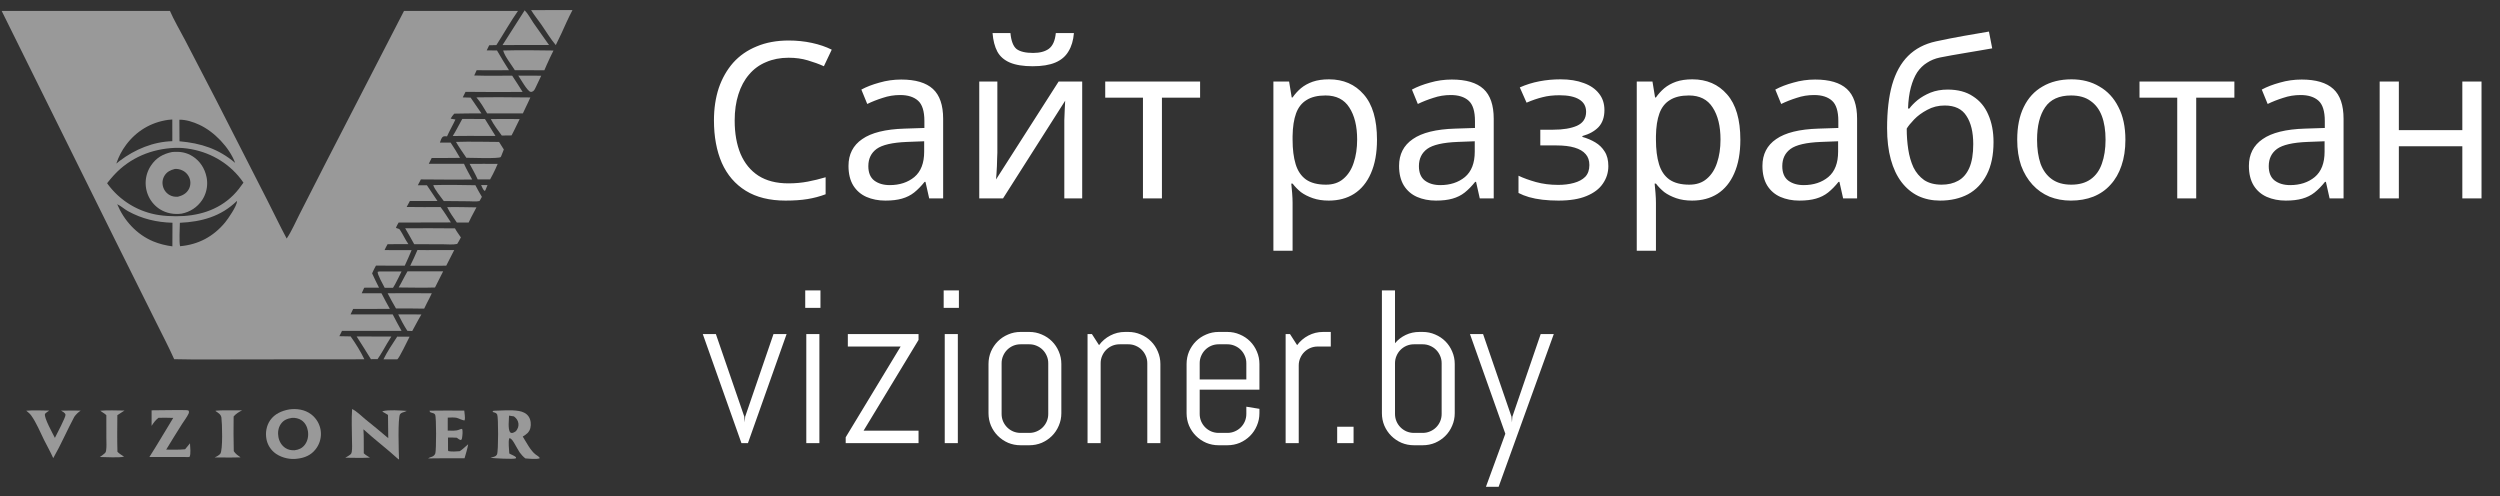 <svg width="378" height="75" viewBox="0 0 378 75" fill="none" xmlns="http://www.w3.org/2000/svg">
<rect x="0" y="0" width="378" height="75" fill="#333333" stroke="none"/>
<path d="M119.228 8.73C117.975 8.73 116.843 8.95 115.832 9.389C114.82 9.807 113.963 10.434 113.259 11.269C112.556 12.082 112.017 13.083 111.644 14.27C111.27 15.435 111.083 16.754 111.083 18.227C111.083 20.162 111.38 21.844 111.973 23.273C112.589 24.702 113.49 25.801 114.677 26.57C115.887 27.34 117.393 27.725 119.195 27.725C120.229 27.725 121.207 27.637 122.13 27.461C123.054 27.285 123.955 27.065 124.834 26.801V29.373C123.955 29.703 123.043 29.945 122.097 30.099C121.174 30.253 120.064 30.33 118.767 30.33C116.37 30.33 114.37 29.835 112.765 28.846C111.16 27.857 109.951 26.45 109.137 24.625C108.346 22.8 107.95 20.657 107.95 18.194C107.95 16.413 108.192 14.787 108.676 13.314C109.181 11.841 109.907 10.566 110.852 9.488C111.819 8.411 113.007 7.587 114.414 7.015C115.821 6.421 117.436 6.125 119.261 6.125C120.47 6.125 121.636 6.245 122.757 6.487C123.878 6.729 124.878 7.07 125.758 7.51L124.571 10.016C123.845 9.686 123.032 9.389 122.13 9.125C121.251 8.862 120.284 8.73 119.228 8.73ZM136.272 12.027C138.427 12.027 140.02 12.5 141.054 13.445C142.087 14.391 142.604 15.897 142.604 17.963V30H140.493L139.932 27.494H139.801C139.295 28.131 138.767 28.67 138.218 29.11C137.69 29.527 137.074 29.835 136.371 30.033C135.689 30.231 134.854 30.33 133.865 30.33C132.809 30.33 131.853 30.143 130.996 29.769C130.16 29.395 129.501 28.824 129.017 28.054C128.533 27.263 128.292 26.274 128.292 25.086C128.292 23.328 128.984 21.976 130.369 21.03C131.754 20.063 133.887 19.535 136.767 19.447L139.768 19.348V18.293C139.768 16.82 139.449 15.798 138.811 15.226C138.174 14.655 137.272 14.369 136.107 14.369C135.184 14.369 134.304 14.512 133.469 14.798C132.634 15.061 131.853 15.369 131.128 15.721L130.237 13.544C131.007 13.127 131.919 12.775 132.974 12.489C134.03 12.181 135.129 12.027 136.272 12.027ZM137.129 21.459C134.931 21.547 133.403 21.899 132.546 22.514C131.71 23.13 131.292 23.998 131.292 25.119C131.292 26.109 131.589 26.834 132.183 27.296C132.798 27.758 133.579 27.988 134.524 27.988C136.019 27.988 137.261 27.582 138.251 26.768C139.24 25.933 139.735 24.658 139.735 22.943V21.36L137.129 21.459ZM162.375 5.003C162.287 6.103 162.012 7.026 161.55 7.773C161.111 8.521 160.451 9.082 159.572 9.455C158.692 9.829 157.549 10.016 156.142 10.016C154.713 10.016 153.559 9.829 152.68 9.455C151.822 9.082 151.196 8.532 150.8 7.806C150.404 7.059 150.162 6.125 150.074 5.003H152.779C152.889 6.191 153.196 6.993 153.702 7.411C154.23 7.806 155.065 8.004 156.208 8.004C157.219 8.004 158.011 7.795 158.583 7.378C159.176 6.938 159.528 6.147 159.638 5.003H162.375ZM150.8 23.108C150.8 23.306 150.789 23.591 150.767 23.965C150.767 24.317 150.756 24.702 150.734 25.119C150.712 25.515 150.69 25.9 150.668 26.274C150.646 26.625 150.624 26.911 150.602 27.131L160.067 12.324H163.628V30H160.924V19.579C160.924 19.227 160.924 18.766 160.924 18.194C160.946 17.623 160.968 17.062 160.99 16.512C161.012 15.941 161.034 15.512 161.056 15.226L151.657 30H148.063V12.324H150.8V23.108ZM181.455 14.765H175.684V30H172.815V14.765H167.11V12.324H181.455V14.765ZM200.946 11.995C203.123 11.995 204.87 12.753 206.189 14.27C207.53 15.787 208.201 18.073 208.201 21.129C208.201 23.13 207.893 24.823 207.278 26.208C206.684 27.571 205.838 28.604 204.738 29.308C203.661 29.989 202.386 30.33 200.913 30.33C200.012 30.33 199.209 30.209 198.506 29.967C197.802 29.725 197.198 29.417 196.692 29.044C196.208 28.648 195.791 28.219 195.439 27.758H195.241C195.285 28.131 195.329 28.604 195.373 29.176C195.417 29.747 195.439 30.242 195.439 30.66V37.914H192.537V12.324H194.911L195.307 14.732H195.439C195.791 14.226 196.208 13.764 196.692 13.347C197.198 12.929 197.791 12.599 198.473 12.357C199.176 12.115 200.001 11.995 200.946 11.995ZM200.418 14.435C199.231 14.435 198.275 14.666 197.549 15.127C196.824 15.567 196.296 16.238 195.966 17.139C195.637 18.04 195.461 19.183 195.439 20.569V21.129C195.439 22.58 195.593 23.811 195.901 24.823C196.208 25.834 196.725 26.603 197.45 27.131C198.198 27.659 199.209 27.922 200.484 27.922C201.562 27.922 202.441 27.626 203.123 27.032C203.826 26.439 204.343 25.636 204.672 24.625C205.024 23.591 205.2 22.415 205.2 21.096C205.2 19.074 204.804 17.458 204.013 16.248C203.243 15.039 202.045 14.435 200.418 14.435ZM219.52 12.027C221.674 12.027 223.268 12.5 224.302 13.445C225.335 14.391 225.851 15.897 225.851 17.963V30H223.741L223.18 27.494H223.048C222.543 28.131 222.015 28.67 221.465 29.11C220.938 29.527 220.322 29.835 219.619 30.033C218.937 30.231 218.102 30.33 217.113 30.33C216.057 30.33 215.101 30.143 214.244 29.769C213.408 29.395 212.749 28.824 212.265 28.054C211.781 27.263 211.539 26.274 211.539 25.086C211.539 23.328 212.232 21.976 213.617 21.03C215.002 20.063 217.135 19.535 220.015 19.447L223.015 19.348V18.293C223.015 16.82 222.697 15.798 222.059 15.226C221.422 14.655 220.52 14.369 219.355 14.369C218.432 14.369 217.552 14.512 216.717 14.798C215.881 15.061 215.101 15.369 214.375 15.721L213.485 13.544C214.255 13.127 215.167 12.775 216.222 12.489C217.277 12.181 218.377 12.027 219.52 12.027ZM220.377 21.459C218.179 21.547 216.651 21.899 215.793 22.514C214.958 23.13 214.54 23.998 214.54 25.119C214.54 26.109 214.837 26.834 215.431 27.296C216.046 27.758 216.827 27.988 217.772 27.988C219.267 27.988 220.509 27.582 221.498 26.768C222.488 25.933 222.982 24.658 222.982 22.943V21.36L220.377 21.459ZM235.96 11.995C237.302 11.995 238.467 12.181 239.456 12.555C240.445 12.907 241.215 13.434 241.764 14.138C242.314 14.819 242.589 15.655 242.589 16.644C242.589 17.721 242.292 18.579 241.699 19.216C241.105 19.832 240.291 20.283 239.258 20.569V20.701C239.962 20.898 240.61 21.173 241.204 21.525C241.797 21.877 242.27 22.338 242.622 22.91C242.996 23.482 243.182 24.218 243.182 25.119C243.182 26.087 242.908 26.966 242.358 27.758C241.83 28.549 241.006 29.176 239.885 29.637C238.786 30.099 237.368 30.33 235.631 30.33C234.795 30.33 233.993 30.286 233.223 30.198C232.476 30.11 231.794 29.978 231.179 29.802C230.585 29.626 230.058 29.417 229.596 29.176V26.57C230.343 26.922 231.223 27.241 232.234 27.527C233.267 27.812 234.389 27.955 235.598 27.955C236.477 27.955 237.269 27.857 237.972 27.659C238.698 27.461 239.269 27.153 239.687 26.735C240.105 26.296 240.313 25.702 240.313 24.954C240.313 24.273 240.127 23.723 239.753 23.306C239.379 22.866 238.819 22.536 238.071 22.316C237.346 22.096 236.411 21.987 235.268 21.987H232.894V19.612H234.806C236.323 19.612 237.532 19.414 238.434 19.019C239.357 18.601 239.819 17.897 239.819 16.908C239.819 16.073 239.467 15.446 238.764 15.028C238.082 14.611 237.093 14.402 235.796 14.402C234.828 14.402 233.971 14.501 233.223 14.699C232.498 14.874 231.695 15.149 230.816 15.523L229.794 13.215C230.739 12.797 231.728 12.489 232.762 12.291C233.795 12.093 234.861 11.995 235.96 11.995ZM255.886 11.995C258.063 11.995 259.811 12.753 261.13 14.27C262.471 15.787 263.141 18.073 263.141 21.129C263.141 23.13 262.834 24.823 262.218 26.208C261.624 27.571 260.778 28.604 259.679 29.308C258.601 29.989 257.326 30.33 255.853 30.33C254.952 30.33 254.15 30.209 253.446 29.967C252.743 29.725 252.138 29.417 251.632 29.044C251.149 28.648 250.731 28.219 250.379 27.758H250.181C250.225 28.131 250.269 28.604 250.313 29.176C250.357 29.747 250.379 30.242 250.379 30.66V37.914H247.477V12.324H249.852L250.247 14.732H250.379C250.731 14.226 251.149 13.764 251.632 13.347C252.138 12.929 252.732 12.599 253.413 12.357C254.117 12.115 254.941 11.995 255.886 11.995ZM255.359 14.435C254.172 14.435 253.215 14.666 252.49 15.127C251.764 15.567 251.237 16.238 250.907 17.139C250.577 18.04 250.401 19.183 250.379 20.569V21.129C250.379 22.58 250.533 23.811 250.841 24.823C251.149 25.834 251.665 26.603 252.391 27.131C253.138 27.659 254.15 27.922 255.425 27.922C256.502 27.922 257.381 27.626 258.063 27.032C258.766 26.439 259.283 25.636 259.613 24.625C259.965 23.591 260.14 22.415 260.14 21.096C260.14 19.074 259.745 17.458 258.953 16.248C258.184 15.039 256.986 14.435 255.359 14.435ZM274.46 12.027C276.615 12.027 278.209 12.5 279.242 13.445C280.275 14.391 280.792 15.897 280.792 17.963V30H278.681L278.121 27.494H277.989C277.483 28.131 276.955 28.67 276.406 29.11C275.878 29.527 275.263 29.835 274.559 30.033C273.878 30.231 273.042 30.33 272.053 30.33C270.998 30.33 270.041 30.143 269.184 29.769C268.348 29.395 267.689 28.824 267.205 28.054C266.722 27.263 266.48 26.274 266.48 25.086C266.48 23.328 267.172 21.976 268.557 21.03C269.942 20.063 272.075 19.535 274.955 19.447L277.956 19.348V18.293C277.956 16.82 277.637 15.798 276.999 15.226C276.362 14.655 275.461 14.369 274.295 14.369C273.372 14.369 272.493 14.512 271.657 14.798C270.822 15.061 270.041 15.369 269.316 15.721L268.425 13.544C269.195 13.127 270.107 12.775 271.163 12.489C272.218 12.181 273.317 12.027 274.46 12.027ZM275.318 21.459C273.119 21.547 271.591 21.899 270.734 22.514C269.898 23.13 269.481 23.998 269.481 25.119C269.481 26.109 269.777 26.834 270.371 27.296C270.987 27.758 271.767 27.988 272.712 27.988C274.207 27.988 275.45 27.582 276.439 26.768C277.428 25.933 277.923 24.658 277.923 22.943V21.36L275.318 21.459ZM285.328 19.381C285.328 16.809 285.581 14.622 286.086 12.819C286.614 10.994 287.416 9.543 288.494 8.466C289.593 7.367 291 6.63 292.715 6.256C294.144 5.949 295.54 5.674 296.903 5.432C298.266 5.19 299.541 4.97 300.728 4.773L301.223 7.312C300.651 7.4 300.014 7.51 299.31 7.642C298.607 7.751 297.892 7.872 297.167 8.004C296.441 8.114 295.737 8.235 295.056 8.367C294.396 8.477 293.814 8.587 293.308 8.697C292.583 8.851 291.934 9.114 291.363 9.488C290.791 9.84 290.296 10.324 289.879 10.939C289.483 11.555 289.164 12.313 288.922 13.215C288.68 14.116 288.537 15.182 288.494 16.413H288.691C288.999 15.996 289.417 15.567 289.945 15.127C290.494 14.688 291.143 14.314 291.89 14.006C292.66 13.698 293.528 13.544 294.495 13.544C296.034 13.544 297.309 13.885 298.321 14.567C299.354 15.226 300.123 16.15 300.629 17.337C301.157 18.524 301.421 19.909 301.421 21.492C301.421 23.448 301.08 25.086 300.398 26.405C299.717 27.725 298.771 28.714 297.562 29.373C296.353 30.011 294.946 30.33 293.341 30.33C292.132 30.33 291.033 30.099 290.043 29.637C289.054 29.154 288.208 28.45 287.504 27.527C286.801 26.603 286.262 25.46 285.888 24.097C285.515 22.734 285.328 21.162 285.328 19.381ZM293.572 27.922C294.539 27.922 295.375 27.725 296.078 27.329C296.804 26.933 297.364 26.285 297.76 25.383C298.156 24.482 298.354 23.284 298.354 21.789C298.354 19.986 298.013 18.568 297.331 17.535C296.672 16.479 295.573 15.952 294.034 15.952C293.066 15.952 292.187 16.172 291.396 16.611C290.604 17.029 289.945 17.513 289.417 18.062C288.889 18.612 288.516 19.074 288.296 19.447C288.296 20.525 288.373 21.569 288.527 22.58C288.68 23.591 288.944 24.504 289.318 25.317C289.714 26.109 290.252 26.746 290.934 27.23C291.637 27.692 292.517 27.922 293.572 27.922ZM321.36 21.129C321.36 22.602 321.162 23.91 320.766 25.053C320.392 26.175 319.843 27.131 319.117 27.922C318.414 28.714 317.545 29.319 316.512 29.736C315.501 30.132 314.368 30.33 313.115 30.33C311.95 30.33 310.873 30.132 309.884 29.736C308.894 29.319 308.037 28.714 307.311 27.922C306.586 27.131 306.014 26.175 305.597 25.053C305.201 23.91 305.003 22.602 305.003 21.129C305.003 19.172 305.333 17.524 305.992 16.183C306.652 14.819 307.597 13.786 308.828 13.083C310.059 12.357 311.521 11.995 313.214 11.995C314.819 11.995 316.226 12.357 317.435 13.083C318.666 13.786 319.623 14.819 320.304 16.183C321.008 17.524 321.36 19.172 321.36 21.129ZM308.004 21.129C308.004 22.514 308.18 23.723 308.531 24.757C308.905 25.768 309.477 26.548 310.246 27.098C311.016 27.648 311.994 27.922 313.181 27.922C314.368 27.922 315.347 27.648 316.116 27.098C316.886 26.548 317.446 25.768 317.798 24.757C318.172 23.723 318.359 22.514 318.359 21.129C318.359 19.722 318.172 18.524 317.798 17.535C317.424 16.545 316.853 15.787 316.083 15.259C315.336 14.71 314.357 14.435 313.148 14.435C311.346 14.435 310.037 15.028 309.224 16.216C308.411 17.403 308.004 19.041 308.004 21.129ZM337.838 14.765H332.067V30H329.198V14.765H323.493V12.324H337.838V14.765ZM348.015 12.027C350.169 12.027 351.763 12.5 352.796 13.445C353.83 14.391 354.346 15.897 354.346 17.963V30H352.236L351.675 27.494H351.543C351.038 28.131 350.51 28.67 349.96 29.11C349.433 29.527 348.817 29.835 348.114 30.033C347.432 30.231 346.597 30.33 345.607 30.33C344.552 30.33 343.596 30.143 342.738 29.769C341.903 29.395 341.243 28.824 340.76 28.054C340.276 27.263 340.034 26.274 340.034 25.086C340.034 23.328 340.727 21.976 342.112 21.03C343.497 20.063 345.629 19.535 348.509 19.447L351.51 19.348V18.293C351.51 16.82 351.191 15.798 350.554 15.226C349.916 14.655 349.015 14.369 347.85 14.369C346.926 14.369 346.047 14.512 345.212 14.798C344.376 15.061 343.596 15.369 342.87 15.721L341.98 13.544C342.749 13.127 343.662 12.775 344.717 12.489C345.772 12.181 346.871 12.027 348.015 12.027ZM348.872 21.459C346.674 21.547 345.146 21.899 344.288 22.514C343.453 23.13 343.035 23.998 343.035 25.119C343.035 26.109 343.332 26.834 343.925 27.296C344.541 27.758 345.321 27.988 346.267 27.988C347.762 27.988 349.004 27.582 349.993 26.768C350.983 25.933 351.477 24.658 351.477 22.943V21.36L348.872 21.459ZM362.707 12.324V19.678H372.304V12.324H375.206V30H372.304V22.119H362.707V30H359.805V12.324H362.707ZM113.088 67H112.106L106.261 50.511H108.241L112.54 63.007L112.605 63.86L112.669 63.007L116.952 50.511H118.933L113.088 67ZM121.751 46.55V43.91H124.053V46.55H121.751ZM121.912 67V50.511H123.892V67H121.912ZM127.87 67V66.114L136.178 52.395H128.192V50.511H138.883V51.397L130.575 65.116H138.883V67H127.87ZM142.683 46.55V43.91H144.986V46.55H142.683ZM142.844 67V50.511H144.825V67H142.844ZM160.476 62.475C160.476 63.141 160.347 63.769 160.09 64.359C159.843 64.95 159.499 65.465 159.059 65.905C158.619 66.345 158.104 66.694 157.514 66.952C156.923 67.199 156.295 67.322 155.63 67.322H154.309C153.644 67.322 153.016 67.199 152.425 66.952C151.835 66.694 151.32 66.345 150.879 65.905C150.439 65.465 150.09 64.95 149.833 64.359C149.586 63.769 149.462 63.141 149.462 62.475V55.036C149.462 54.371 149.586 53.743 149.833 53.152C150.09 52.562 150.439 52.047 150.879 51.606C151.32 51.166 151.835 50.823 152.425 50.576C153.016 50.318 153.644 50.189 154.309 50.189H155.63C156.295 50.189 156.923 50.318 157.514 50.576C158.104 50.823 158.619 51.166 159.059 51.606C159.499 52.047 159.843 52.562 160.09 53.152C160.347 53.743 160.476 54.371 160.476 55.036V62.475ZM158.496 54.923C158.496 54.526 158.421 54.156 158.27 53.812C158.12 53.458 157.916 53.152 157.658 52.895C157.401 52.637 157.095 52.433 156.741 52.283C156.397 52.132 156.027 52.057 155.63 52.057H154.309C153.912 52.057 153.536 52.132 153.182 52.283C152.839 52.433 152.538 52.637 152.28 52.895C152.023 53.152 151.819 53.458 151.668 53.812C151.518 54.156 151.443 54.526 151.443 54.923V62.588C151.443 62.985 151.518 63.361 151.668 63.715C151.819 64.059 152.023 64.359 152.28 64.617C152.538 64.874 152.839 65.079 153.182 65.229C153.536 65.379 153.912 65.454 154.309 65.454H155.63C156.027 65.454 156.397 65.379 156.741 65.229C157.095 65.079 157.401 64.874 157.658 64.617C157.916 64.359 158.12 64.059 158.27 63.715C158.421 63.361 158.496 62.985 158.496 62.588V54.923ZM173.471 67V54.923C173.471 54.526 173.396 54.156 173.245 53.812C173.095 53.458 172.891 53.152 172.633 52.895C172.376 52.637 172.07 52.433 171.716 52.283C171.372 52.132 171.002 52.057 170.605 52.057H169.284C168.887 52.057 168.511 52.132 168.157 52.283C167.813 52.433 167.513 52.637 167.255 52.895C166.998 53.152 166.794 53.458 166.643 53.812C166.493 54.156 166.418 54.526 166.418 54.923V67H164.437V50.511H165.098L166.176 52.186C166.627 51.574 167.191 51.091 167.867 50.737C168.554 50.372 169.3 50.189 170.105 50.189H170.605C171.27 50.189 171.898 50.318 172.488 50.576C173.079 50.823 173.594 51.166 174.034 51.606C174.474 52.047 174.818 52.562 175.065 53.152C175.322 53.743 175.451 54.371 175.451 55.036V67H173.471ZM190.426 62.475C190.426 63.141 190.297 63.769 190.04 64.359C189.793 64.95 189.449 65.465 189.009 65.905C188.569 66.345 188.054 66.694 187.463 66.952C186.873 67.199 186.245 67.322 185.579 67.322H184.259C183.594 67.322 182.966 67.199 182.375 66.952C181.785 66.694 181.269 66.345 180.829 65.905C180.389 65.465 180.04 64.95 179.783 64.359C179.536 63.769 179.412 63.141 179.412 62.475V55.036C179.412 54.371 179.536 53.743 179.783 53.152C180.04 52.562 180.389 52.047 180.829 51.606C181.269 51.166 181.785 50.823 182.375 50.576C182.966 50.318 183.594 50.189 184.259 50.189H185.579C186.245 50.189 186.873 50.318 187.463 50.576C188.054 50.823 188.569 51.166 189.009 51.606C189.449 52.047 189.793 52.562 190.04 53.152C190.297 53.743 190.426 54.371 190.426 55.036V58.917H181.393V62.588C181.393 62.985 181.468 63.361 181.618 63.715C181.769 64.059 181.973 64.359 182.23 64.617C182.488 64.874 182.788 65.079 183.132 65.229C183.486 65.379 183.862 65.454 184.259 65.454H185.579C185.977 65.454 186.347 65.379 186.691 65.229C187.045 65.079 187.351 64.874 187.608 64.617C187.866 64.359 188.07 64.059 188.22 63.715C188.37 63.361 188.446 62.985 188.446 62.588V61.493L190.426 61.815V62.475ZM188.446 54.923C188.446 54.526 188.37 54.156 188.22 53.812C188.07 53.458 187.866 53.152 187.608 52.895C187.351 52.637 187.045 52.433 186.691 52.283C186.347 52.132 185.977 52.057 185.579 52.057H184.259C183.862 52.057 183.486 52.132 183.132 52.283C182.788 52.433 182.488 52.637 182.23 52.895C181.973 53.152 181.769 53.458 181.618 53.812C181.468 54.156 181.393 54.526 181.393 54.923V57.371H188.446V54.923ZM199.234 52.395C198.837 52.395 198.461 52.471 198.107 52.621C197.763 52.771 197.463 52.975 197.205 53.233C196.948 53.49 196.744 53.796 196.593 54.151C196.443 54.494 196.368 54.864 196.368 55.262V67H194.387V50.511H195.047L196.126 52.186C196.577 51.574 197.141 51.091 197.817 50.737C198.504 50.372 199.25 50.189 200.055 50.189H201.215V52.395H199.234ZM202.181 67V64.52H204.66V67H202.181ZM219.957 62.475C219.957 63.141 219.829 63.769 219.571 64.359C219.324 64.95 218.981 65.465 218.54 65.905C218.1 66.345 217.585 66.694 216.995 66.952C216.404 67.199 215.776 67.322 215.111 67.322H213.79C213.125 67.322 212.497 67.199 211.906 66.952C211.316 66.694 210.801 66.345 210.361 65.905C209.92 65.465 209.572 64.95 209.314 64.359C209.067 63.769 208.944 63.141 208.944 62.475V43.91H210.924V51.896C211.375 51.359 211.917 50.941 212.55 50.64C213.184 50.34 213.871 50.189 214.612 50.189H215.111C215.776 50.189 216.404 50.318 216.995 50.576C217.585 50.823 218.1 51.166 218.54 51.606C218.981 52.047 219.324 52.562 219.571 53.152C219.829 53.743 219.957 54.371 219.957 55.036V62.475ZM217.977 54.923C217.977 54.526 217.902 54.156 217.751 53.812C217.601 53.458 217.397 53.152 217.14 52.895C216.882 52.637 216.576 52.433 216.222 52.283C215.878 52.132 215.508 52.057 215.111 52.057H213.79C213.393 52.057 213.017 52.132 212.663 52.283C212.32 52.433 212.019 52.637 211.761 52.895C211.504 53.152 211.3 53.458 211.15 53.812C210.999 54.156 210.924 54.526 210.924 54.923V62.588C210.924 62.985 210.999 63.361 211.15 63.715C211.3 64.059 211.504 64.359 211.761 64.617C212.019 64.874 212.32 65.079 212.663 65.229C213.017 65.379 213.393 65.454 213.79 65.454H215.111C215.508 65.454 215.878 65.379 216.222 65.229C216.576 65.079 216.882 64.874 217.14 64.617C217.397 64.359 217.601 64.059 217.751 63.715C217.902 63.361 217.977 62.985 217.977 62.588V54.923ZM226.592 73.602H224.675L227.606 65.583L222.26 50.511H224.241L228.54 63.007L228.604 63.86L228.669 63.007L232.952 50.511H234.932L226.592 73.602Z" fill="white"/>
<g clip-path="url(#clip0_30_223)">
<path d="M26.333 54.307C25.513 52.461 24.558 50.657 23.664 48.845L17.37 36.217L0.161 1.467C8.642 1.43 17.136 1.38 25.616 1.479C26.288 3.04 27.225 4.612 28.015 6.127L32.61 14.983L40.393 30.237C41.383 32.178 42.319 34.145 43.346 36.068C44.094 34.963 44.658 33.623 45.27 32.43L49.18 24.761L61.152 1.525C63.099 1.471 65.055 1.504 67.002 1.503L78.403 1.525C77.209 3.225 76.178 5.067 75.053 6.817L73.966 6.843C73.832 7.097 73.713 7.358 73.591 7.618L75.147 7.632C75.717 8.646 76.345 9.628 76.958 10.616C75.329 10.636 73.698 10.618 72.069 10.617L71.703 11.415C73.608 11.483 75.532 11.435 77.439 11.441C77.988 12.244 78.496 13.081 79.02 13.9C76.143 13.923 73.265 13.919 70.387 13.886L69.969 14.728L71.16 14.761L72.794 17.144C71.423 17.141 70.053 17.155 68.683 17.184C68.458 17.416 68.303 17.663 68.137 17.937L68.859 18.07C68.467 18.932 67.977 19.746 67.593 20.615C67.426 20.608 67.185 20.573 67.03 20.644C66.743 20.774 66.616 21.287 66.512 21.56L68.131 21.556C68.635 22.309 69.109 23.08 69.554 23.869C68.126 23.896 66.696 23.884 65.268 23.889C65.114 24.176 64.974 24.471 64.832 24.765L67.912 24.762L70.154 24.762C70.514 25.575 70.971 26.357 71.393 27.14C68.81 27.184 66.22 27.136 63.637 27.128L63.175 28.01L64.546 28.008L66.145 30.392L61.97 30.395C61.798 30.689 61.644 30.991 61.49 31.294C63.196 31.333 64.908 31.302 66.615 31.312C67.177 32.052 67.668 32.851 68.174 33.631L60.273 33.65C60.126 33.9 59.992 34.145 59.873 34.41C59.936 34.583 60.296 34.494 60.458 34.731C60.931 35.426 61.258 36.216 61.748 36.91L58.603 36.921C58.428 37.206 58.29 37.514 58.144 37.814L62.236 37.82C61.919 38.615 61.551 39.394 61.199 40.174L56.846 40.159C56.628 40.544 56.441 40.931 56.264 41.336C56.581 42.065 56.958 42.778 57.307 43.494L55.07 43.501L54.692 44.34L57.683 44.347C58.087 45.141 58.507 45.926 58.945 46.702L53.393 46.713L53.004 47.539L59.378 47.539C59.808 48.378 60.254 49.209 60.716 50.031L51.71 50.027L51.31 50.834C51.877 50.858 52.447 50.856 53.015 50.866C53.767 51.928 54.534 53.15 55.092 54.325L36.928 54.34C33.4 54.34 29.86 54.396 26.333 54.307ZM25.397 18.126C22.816 18.495 20.621 19.814 19.058 21.908C18.404 22.784 17.934 23.704 17.584 24.736L18.129 24.299C20.413 22.58 23.168 21.427 26.056 21.348L26.051 18.066L25.397 18.126ZM27.121 18.099L27.14 21.362C30.385 21.654 33.029 22.489 35.555 24.63C34.677 22.285 32.399 19.907 30.131 18.862C29.211 18.438 28.144 18.087 27.121 18.099ZM26.458 22.358C22.928 22.5 19.668 23.836 17.247 26.455C16.88 26.852 16.525 27.274 16.195 27.703C16.253 27.783 16.311 27.862 16.37 27.941C16.429 28.02 16.489 28.098 16.55 28.175C16.612 28.253 16.674 28.329 16.737 28.405C16.8 28.48 16.864 28.555 16.929 28.629C16.994 28.704 17.059 28.777 17.126 28.849C17.193 28.922 17.261 28.993 17.329 29.064C17.398 29.135 17.467 29.205 17.537 29.274C17.608 29.343 17.679 29.411 17.751 29.478C17.823 29.545 17.896 29.612 17.969 29.677C18.043 29.742 18.117 29.807 18.193 29.87C18.268 29.934 18.344 29.997 18.421 30.058C18.498 30.12 18.576 30.18 18.654 30.24C18.732 30.3 18.811 30.359 18.891 30.416C18.971 30.474 19.052 30.531 19.133 30.586C19.214 30.642 19.296 30.697 19.379 30.75C19.462 30.804 19.545 30.857 19.629 30.908C19.713 30.96 19.797 31.01 19.883 31.059C19.968 31.109 20.054 31.157 20.14 31.204C20.226 31.252 20.313 31.298 20.401 31.343C20.489 31.388 20.577 31.432 20.665 31.475C20.754 31.518 20.843 31.56 20.933 31.6C21.023 31.641 21.113 31.68 21.204 31.719C21.295 31.757 21.386 31.794 21.477 31.831C21.569 31.867 21.661 31.901 21.754 31.935C21.846 31.969 21.939 32.002 22.033 32.033C22.126 32.065 22.22 32.095 22.314 32.124C22.408 32.153 22.503 32.181 22.597 32.208C22.692 32.234 22.787 32.26 22.883 32.284C22.978 32.309 23.074 32.332 23.17 32.354C23.266 32.376 23.362 32.396 23.459 32.416C23.555 32.435 23.652 32.454 23.749 32.471C23.846 32.488 23.944 32.504 24.041 32.518C24.893 32.652 25.744 32.693 26.605 32.696C29.829 32.71 32.923 31.845 35.262 29.522C35.842 28.945 36.344 28.289 36.812 27.619C34.957 24.91 32.135 23.147 28.916 22.555C28.11 22.406 27.278 22.325 26.458 22.358ZM35.816 30.384C33.428 32.731 30.462 33.541 27.196 33.686C27.189 34.432 27.059 36.664 27.231 37.228C29.998 36.977 32.246 35.782 34.026 33.643C34.466 33.115 35.851 31.109 35.826 30.443C35.825 30.423 35.819 30.404 35.816 30.384ZM17.721 30.878C18.749 33.346 20.672 35.456 23.154 36.491C24.094 36.883 25.057 37.112 26.064 37.25L26.078 33.678C23.689 33.618 21.461 33.089 19.354 31.93C18.793 31.621 18.299 31.143 17.721 30.878Z" fill="#999999"/>
<path d="M84.036 6.819C83.24 5.886 82.572 4.757 81.868 3.743C81.355 3.004 80.772 2.294 80.299 1.529C82.385 1.513 84.472 1.512 86.559 1.523C85.949 2.673 85.425 3.872 84.887 5.056C84.612 5.648 84.328 6.235 84.036 6.819Z" fill="#999999"/>
<path d="M75.983 6.812L79.329 1.56C79.821 2.04 80.239 2.858 80.638 3.438C81.415 4.566 82.223 5.674 83.006 6.799L79.559 6.806L75.983 6.812Z" fill="#999999"/>
<path d="M77.844 10.615C77.314 9.747 76.347 8.586 76.077 7.637C78.604 7.565 81.159 7.6 83.687 7.64C83.335 8.342 82.999 9.052 82.678 9.769L82.309 10.622L77.844 10.615Z" fill="#999999"/>
<path d="M81.062 13.076C80.956 13.29 80.826 13.627 80.632 13.77C80.501 13.866 80.372 13.915 80.209 13.882C79.739 13.786 78.688 11.907 78.366 11.435L81.833 11.448L81.062 13.076Z" fill="#999999"/>
<path d="M73.656 17.142C73.153 16.314 72.672 15.455 72.031 14.724C74.747 14.678 77.475 14.707 80.192 14.735C79.963 15.271 79.698 15.794 79.448 16.32L79.057 17.15C77.256 17.136 75.456 17.133 73.656 17.142Z" fill="#999999"/>
<path d="M68.456 20.564C68.983 19.743 69.404 18.829 69.896 17.981L73.321 17.994L74.915 20.553L73.525 20.555C71.836 20.54 70.146 20.543 68.456 20.564Z" fill="#999999"/>
<path d="M75.868 20.493C75.324 19.748 74.613 18.816 74.21 18.004C75.662 17.969 77.121 18 78.574 18.004L77.713 19.765C77.595 20.003 77.471 20.239 77.349 20.476C76.856 20.49 76.361 20.488 75.868 20.493Z" fill="#999999"/>
<path d="M70.511 23.856C69.984 23.066 69.415 22.281 68.944 21.457C71.107 21.384 73.292 21.448 75.457 21.461C75.693 21.844 75.937 22.223 76.179 22.603C76.056 22.942 75.913 23.276 75.779 23.611L75.705 23.748C75.394 24.014 71.177 23.859 70.511 23.856Z" fill="#999999"/>
<path d="M27.474 32.299C26.332 32.457 25.168 32.258 24.184 31.641C24.119 31.599 24.055 31.556 23.992 31.512C23.929 31.467 23.867 31.421 23.807 31.374C23.746 31.326 23.687 31.277 23.629 31.226C23.571 31.176 23.514 31.124 23.458 31.071C23.403 31.017 23.349 30.962 23.296 30.906C23.243 30.85 23.192 30.793 23.142 30.735C23.092 30.676 23.043 30.616 22.996 30.555C22.949 30.494 22.904 30.432 22.86 30.369C22.816 30.305 22.774 30.241 22.733 30.176C22.692 30.11 22.653 30.044 22.616 29.977C22.578 29.909 22.543 29.841 22.509 29.772C22.474 29.703 22.442 29.633 22.411 29.562C22.381 29.492 22.352 29.421 22.325 29.348C22.298 29.276 22.273 29.203 22.249 29.13C22.226 29.057 22.204 28.983 22.184 28.909C22.165 28.834 22.147 28.759 22.131 28.684C22.114 28.606 22.099 28.528 22.085 28.449C22.072 28.37 22.061 28.292 22.052 28.212C22.043 28.133 22.036 28.054 22.031 27.974C22.026 27.895 22.023 27.815 22.022 27.735C22.021 27.656 22.022 27.576 22.025 27.497C22.028 27.417 22.033 27.337 22.04 27.258C22.047 27.178 22.056 27.099 22.067 27.02C22.078 26.942 22.091 26.863 22.106 26.785C22.121 26.706 22.138 26.629 22.157 26.551C22.176 26.474 22.197 26.397 22.219 26.32C22.242 26.244 22.267 26.168 22.293 26.093C22.32 26.018 22.349 25.944 22.379 25.87C22.409 25.796 22.442 25.724 22.476 25.651C22.51 25.579 22.546 25.508 22.583 25.438C22.621 25.368 22.66 25.299 22.702 25.23C22.743 25.162 22.786 25.095 22.83 25.029C23.618 23.849 24.666 23.257 26.033 22.984C27.185 22.887 28.18 23.018 29.166 23.661C30.261 24.376 30.96 25.48 31.224 26.753C31.239 26.828 31.253 26.904 31.266 26.98C31.278 27.056 31.288 27.133 31.296 27.209C31.305 27.286 31.311 27.363 31.315 27.44C31.32 27.517 31.323 27.593 31.323 27.671C31.324 27.748 31.323 27.825 31.319 27.902C31.316 27.979 31.311 28.055 31.304 28.132C31.297 28.209 31.288 28.285 31.277 28.362C31.266 28.438 31.253 28.514 31.238 28.59C31.224 28.665 31.207 28.741 31.189 28.815C31.17 28.89 31.15 28.964 31.128 29.038C31.106 29.112 31.082 29.185 31.056 29.258C31.03 29.33 31.003 29.402 30.973 29.474C30.944 29.545 30.913 29.615 30.88 29.685C30.847 29.754 30.812 29.823 30.776 29.891C30.739 29.959 30.701 30.026 30.661 30.092C30.622 30.158 30.58 30.223 30.537 30.287C29.819 31.349 28.726 32.052 27.474 32.299ZM26.44 25.545C25.782 25.708 25.235 25.968 24.868 26.571C24.832 26.63 24.799 26.691 24.769 26.753C24.739 26.815 24.712 26.879 24.689 26.944C24.666 27.009 24.645 27.076 24.629 27.143C24.612 27.21 24.599 27.278 24.589 27.346C24.579 27.415 24.573 27.483 24.57 27.553C24.567 27.622 24.567 27.691 24.572 27.76C24.576 27.829 24.583 27.898 24.594 27.966C24.605 28.034 24.62 28.102 24.637 28.169C24.655 28.237 24.675 28.304 24.699 28.371C24.723 28.437 24.75 28.502 24.78 28.565C24.811 28.629 24.844 28.691 24.881 28.751C24.917 28.811 24.957 28.869 24.999 28.926C25.042 28.982 25.087 29.036 25.134 29.088C25.182 29.139 25.233 29.189 25.285 29.235C25.338 29.282 25.393 29.326 25.45 29.367C25.507 29.409 25.566 29.447 25.627 29.482C26.035 29.715 26.438 29.774 26.898 29.746C27.576 29.572 28.158 29.28 28.522 28.649C28.556 28.59 28.586 28.529 28.614 28.467C28.642 28.404 28.666 28.341 28.687 28.276C28.708 28.211 28.726 28.146 28.74 28.079C28.755 28.013 28.766 27.946 28.773 27.878C28.781 27.81 28.785 27.742 28.785 27.674C28.786 27.606 28.783 27.538 28.777 27.47C28.77 27.402 28.761 27.335 28.747 27.268C28.734 27.202 28.717 27.136 28.697 27.071C28.687 27.036 28.675 27.001 28.663 26.967C28.651 26.933 28.637 26.898 28.623 26.865C28.609 26.831 28.594 26.798 28.578 26.765C28.562 26.732 28.546 26.7 28.528 26.668C28.511 26.636 28.492 26.604 28.473 26.573C28.454 26.542 28.434 26.512 28.413 26.482C28.393 26.452 28.371 26.422 28.349 26.393C28.327 26.364 28.304 26.336 28.28 26.308C28.256 26.28 28.232 26.253 28.207 26.227C28.182 26.201 28.156 26.175 28.13 26.149C28.103 26.124 28.076 26.1 28.049 26.076C28.021 26.052 27.993 26.029 27.964 26.007C27.935 25.985 27.905 25.963 27.875 25.942C27.846 25.922 27.815 25.901 27.784 25.882C27.753 25.863 27.721 25.845 27.69 25.827C27.658 25.809 27.625 25.793 27.592 25.777C27.224 25.596 26.848 25.521 26.44 25.545Z" fill="#999999"/>
<path d="M72.226 27.121C71.864 26.32 71.428 25.553 71.01 24.781C72.422 24.759 73.838 24.778 75.25 24.778C75.048 25.306 74.778 25.815 74.533 26.324L74.107 27.121L72.226 27.121Z" fill="#999999"/>
<path d="M67.098 30.396C66.682 29.821 65.694 28.635 65.508 27.989C67.622 27.927 69.766 27.971 71.881 28.006C72.173 28.609 72.527 29.185 72.861 29.765L72.557 30.306L72.482 30.398C71.998 30.508 71.37 30.433 70.871 30.431C69.613 30.431 68.356 30.419 67.098 30.396Z" fill="#999999"/>
<path d="M73.415 28.709L73.333 28.842L73.246 28.85C73.005 28.633 72.882 28.272 72.744 27.982L73.715 27.98L73.415 28.709Z" fill="#999999"/>
<path d="M69.072 33.645C68.56 32.895 68.004 32.141 67.613 31.32C69.084 31.284 70.566 31.339 72.038 31.354L71.255 32.837L70.858 33.648C70.263 33.653 69.667 33.646 69.072 33.645Z" fill="#999999"/>
<path d="M62.624 36.922C62.185 36.112 61.732 35.31 61.264 34.516C63.774 34.499 66.283 34.504 68.793 34.529C69.043 35.007 69.381 35.45 69.686 35.895C69.569 36.091 69.465 36.297 69.358 36.499C69.289 36.638 69.215 36.758 69.127 36.885C68.47 37.026 67.651 36.935 66.972 36.934L62.624 36.922Z" fill="#999999"/>
<path d="M62.025 40.175C62.411 39.391 62.785 38.61 63.117 37.802C64.968 37.843 66.826 37.783 68.678 37.808C68.286 38.602 67.883 39.391 67.47 40.174L62.025 40.175Z" fill="#999999"/>
<path d="M58.164 43.513C57.943 43.085 57.017 41.434 57.104 41.102L57.323 41.051C58.453 41.041 59.583 41.04 60.714 41.048C60.41 41.712 60.059 42.358 59.725 43.007L59.423 43.515L58.164 43.513Z" fill="#999999"/>
<path d="M60.278 43.466C60.752 42.671 61.142 41.828 61.612 41.03C63.41 41.037 65.208 41.034 67.005 41.022C66.6 41.839 66.189 42.655 65.774 43.468C63.951 43.534 62.104 43.47 60.278 43.466Z" fill="#999999"/>
<path d="M59.875 46.645C59.436 45.885 59.011 45.123 58.609 44.341C60.834 44.314 63.062 44.336 65.287 44.345C65.063 44.857 64.787 45.354 64.533 45.852L64.135 46.666C62.719 46.621 61.292 46.65 59.875 46.645Z" fill="#999999"/>
<path d="M61.598 50.026C61.079 49.234 60.632 48.38 60.206 47.535C61.375 47.526 62.545 47.529 63.714 47.544C63.407 48.053 63.13 48.582 62.844 49.103L62.331 50.048L61.598 50.026Z" fill="#999999"/>
<path d="M56.082 54.307C55.365 53.162 54.666 52.008 53.927 50.877L59.172 50.881C58.729 51.584 58.304 52.297 57.895 53.02C57.641 53.457 57.371 53.884 57.087 54.302C56.752 54.314 56.416 54.307 56.082 54.307Z" fill="#999999"/>
<path d="M57.982 54.328C58.551 53.16 59.348 51.989 60.059 50.898L61.93 50.909C61.661 51.403 60.375 54.171 60.058 54.334L57.982 54.328Z" fill="#999999"/>
<path d="M44.98 69.351C43.932 69.514 42.685 69.243 41.803 68.659C41.755 68.628 41.708 68.595 41.661 68.561C41.614 68.527 41.568 68.492 41.523 68.456C41.478 68.42 41.434 68.382 41.392 68.344C41.348 68.306 41.306 68.266 41.265 68.226C41.224 68.186 41.184 68.144 41.145 68.102C41.106 68.059 41.068 68.016 41.031 67.972C40.994 67.927 40.959 67.882 40.924 67.836C40.889 67.79 40.856 67.743 40.824 67.695C40.791 67.647 40.76 67.599 40.73 67.55C40.7 67.5 40.672 67.45 40.644 67.4C40.617 67.349 40.591 67.297 40.566 67.245C40.541 67.193 40.517 67.141 40.495 67.088C40.473 67.034 40.452 66.981 40.432 66.926C40.413 66.872 40.395 66.817 40.378 66.762C40.361 66.707 40.346 66.652 40.332 66.596C40.318 66.54 40.305 66.484 40.294 66.427C40.098 65.438 40.273 64.374 40.854 63.539C41.531 62.566 42.613 62.104 43.741 61.903C44.858 61.749 46.056 61.923 46.982 62.598C47.033 62.635 47.084 62.674 47.133 62.714C47.182 62.754 47.231 62.795 47.278 62.837C47.325 62.88 47.372 62.923 47.417 62.968C47.462 63.013 47.506 63.059 47.549 63.106C47.591 63.153 47.633 63.2 47.673 63.25C47.714 63.299 47.753 63.349 47.79 63.4C47.828 63.451 47.865 63.503 47.9 63.556C47.935 63.609 47.969 63.663 48.001 63.717C48.034 63.772 48.065 63.827 48.094 63.883C48.124 63.94 48.152 63.996 48.179 64.054C48.206 64.112 48.231 64.17 48.254 64.229C48.278 64.288 48.3 64.347 48.321 64.407C48.342 64.467 48.361 64.528 48.379 64.589C48.396 64.65 48.413 64.712 48.427 64.773C48.441 64.835 48.455 64.897 48.466 64.96C48.477 65.022 48.487 65.085 48.495 65.148C48.503 65.21 48.509 65.271 48.513 65.333C48.518 65.395 48.521 65.457 48.522 65.519C48.524 65.581 48.524 65.643 48.522 65.705C48.52 65.767 48.517 65.829 48.513 65.891C48.508 65.953 48.502 66.015 48.494 66.076C48.486 66.138 48.477 66.199 48.466 66.26C48.455 66.321 48.443 66.382 48.429 66.443C48.415 66.503 48.4 66.563 48.383 66.623C48.367 66.683 48.348 66.742 48.329 66.801C48.309 66.86 48.288 66.918 48.265 66.976C48.242 67.034 48.218 67.091 48.193 67.147C48.167 67.204 48.141 67.26 48.112 67.315C48.084 67.371 48.055 67.425 48.024 67.479C47.993 67.533 47.961 67.586 47.927 67.638C47.893 67.69 47.858 67.741 47.822 67.792C47.786 67.842 47.749 67.892 47.71 67.941C47.017 68.828 46.07 69.221 44.98 69.351ZM44.146 63.181C43.443 63.294 42.885 63.5 42.459 64.114C42.063 64.685 41.971 65.413 42.097 66.087C42.222 66.755 42.585 67.377 43.165 67.747C43.599 68.024 44.048 68.103 44.555 68.076C45.191 67.989 45.676 67.781 46.08 67.26C46.536 66.672 46.67 65.907 46.557 65.181C46.456 64.534 46.146 63.917 45.594 63.543C45.178 63.262 44.644 63.148 44.146 63.181Z" fill="#999999"/>
<path d="M52.207 69.207C52.468 69.052 52.777 68.898 53.002 68.693C53.122 68.584 53.162 68.467 53.187 68.311C53.277 67.765 53.224 67.151 53.222 66.596C53.218 65.059 53.123 63.463 53.235 61.933L53.242 61.847C53.934 62.171 54.635 62.896 55.237 63.388C56.398 64.335 57.572 65.271 58.705 66.253C58.684 65.081 58.67 63.91 58.663 62.739C58.396 62.561 58.109 62.408 57.831 62.248L57.855 62.173C58.719 61.927 60.564 62.066 61.505 62.128C61.396 62.187 61.3 62.233 61.181 62.269C60.937 62.343 60.68 62.405 60.505 62.607C60.114 63.058 60.297 68.551 60.332 69.422L60.257 69.458C58.543 67.881 56.669 66.484 54.952 64.909C55.03 66.113 54.989 67.334 55.004 68.54C55.278 68.804 55.615 68.993 55.937 69.193C54.698 69.259 53.448 69.219 52.207 69.207Z" fill="#999999"/>
<path d="M22.923 64.39L22.921 62.04C23.61 62.04 28.215 61.953 28.434 62.045C28.481 62.065 28.511 62.113 28.549 62.147C28.581 62.283 28.586 62.382 28.527 62.513C28.282 63.054 27.836 63.614 27.518 64.121C26.708 65.4 25.91 66.687 25.126 67.982C26.073 67.989 27.044 68.023 27.987 67.929L28.727 67.027C28.744 67.562 28.893 68.614 28.665 69.074L28.512 69.104C26.537 69.113 24.561 69.111 22.585 69.1C23.834 67.156 24.981 65.151 26.196 63.186C25.45 63.154 24.71 63.159 23.964 63.171C23.506 63.529 23.23 63.907 22.923 64.39Z" fill="#999999"/>
<path d="M32.455 69.171C32.741 69.024 33.104 68.866 33.307 68.609C33.713 68.092 33.592 63.924 33.476 63.13C33.403 62.634 32.965 62.417 32.587 62.146L32.621 62.095C33.6 62.008 34.609 62.049 35.593 62.047L36.6 62.045C36.1 62.301 35.704 62.542 35.326 62.968C35.298 64.719 35.304 66.47 35.347 68.22C35.614 68.63 35.973 68.87 36.362 69.154C35.341 69.2 34.305 69.168 33.282 69.169L32.455 69.171Z" fill="#999999"/>
<path d="M8.048 69.272C7.634 68.326 7.113 67.425 6.653 66.501C6.047 65.281 5.508 63.924 4.715 62.817C4.507 62.525 4.24 62.333 3.974 62.099C5.112 61.999 6.306 62.075 7.45 62.081C7.209 62.234 6.993 62.369 6.799 62.583C6.628 63.163 7.987 65.567 8.302 66.208C8.551 65.698 9.973 63.015 9.905 62.702C9.841 62.408 9.469 62.234 9.234 62.087C10.221 62.06 11.213 62.079 12.2 62.081C11.812 62.359 11.517 62.625 11.239 63.012C10.138 65.07 9.209 67.249 8.048 69.272Z" fill="#999999"/>
<path d="M16.08 62.783C15.809 62.502 15.46 62.35 15.164 62.1C16.36 61.994 17.616 62.073 18.818 62.077C18.454 62.299 18.096 62.53 17.743 62.771C17.728 64.614 17.703 66.47 17.758 68.311C18.045 68.611 18.416 68.821 18.761 69.046C17.976 69.242 15.997 69.104 15.094 69.098C15.349 68.918 15.639 68.739 15.86 68.518C15.984 68.394 16.019 68.273 16.045 68.105C16.137 67.502 16.081 66.837 16.081 66.227L16.08 62.783Z" fill="#999999"/>
<path d="M64.724 69.311C64.839 69.243 64.952 69.177 65.08 69.134C65.164 69.105 65.251 69.082 65.333 69.048C65.568 68.949 65.745 68.787 65.824 68.542C65.969 68.096 65.99 63.023 65.792 62.703C65.676 62.517 65.554 62.478 65.353 62.428C65.219 62.395 65.12 62.369 65.001 62.295L64.956 62.093C66.701 62.055 68.452 62.083 70.198 62.087C70.222 62.515 70.368 63.15 70.261 63.552C69.996 63.615 69.333 63.231 69.024 63.17C68.612 63.089 68.122 63.136 67.7 63.145L67.696 65.105C68.251 65.109 68.895 65.184 69.412 64.971C69.571 64.906 69.691 64.862 69.861 64.84C70.002 65.125 69.924 65.807 69.875 66.127C69.848 66.305 69.849 66.424 69.696 66.533C69.456 66.505 69.262 66.324 69.072 66.184C68.631 66.148 68.179 66.16 67.736 66.154L67.742 68.046C67.755 68.167 67.732 68.107 67.832 68.215C68.37 68.319 68.971 68.253 69.516 68.219C69.977 67.939 70.359 67.506 70.787 67.172C70.67 67.885 70.435 68.591 70.24 69.286C68.403 69.258 66.561 69.307 64.724 69.311Z" fill="#999999"/>
<path d="M74.143 69.219C74.33 69.155 74.524 69.116 74.713 69.056C74.909 68.995 75.067 68.882 75.154 68.691C75.364 68.229 75.362 63.061 75.178 62.688C75.053 62.433 74.849 62.396 74.595 62.318L74.505 62.291L74.493 62.2L74.636 62.106C75.87 62.08 77.257 61.938 78.471 62.144C79.046 62.242 79.606 62.492 79.938 62.992C80.258 63.473 80.329 64.162 80.191 64.716C80.031 65.361 79.585 65.692 79.039 66.002C79.548 66.815 80.245 68.192 81.007 68.736C81.201 68.874 81.533 69.055 81.624 69.276C81.222 69.491 79.918 69.344 79.428 69.31C79.096 69.046 78.826 68.751 78.577 68.409C78.309 67.996 78.082 67.558 77.832 67.135C77.663 66.85 77.398 66.337 77.06 66.25L76.989 66.305C76.83 66.845 76.975 67.98 77.005 68.568C77.337 68.768 77.726 68.867 78.016 69.129L78.019 69.273C78.005 69.284 77.992 69.296 77.976 69.305C77.677 69.467 74.627 69.295 74.143 69.219ZM76.967 62.844C76.958 63.548 76.773 64.748 77.114 65.354C77.256 65.445 77.332 65.493 77.506 65.451C77.698 65.405 77.875 65.289 78.029 65.17C78.295 64.818 78.447 64.461 78.383 64.009C78.316 63.542 78.067 63.238 77.707 62.957L76.967 62.844Z" fill="#999999"/>
</g>
<defs>
<clipPath id="clip0_30_223">
<rect width="86.565" height="72.55" fill="white" transform="translate(0 1.649)"/>
</clipPath>
</defs>
</svg>
